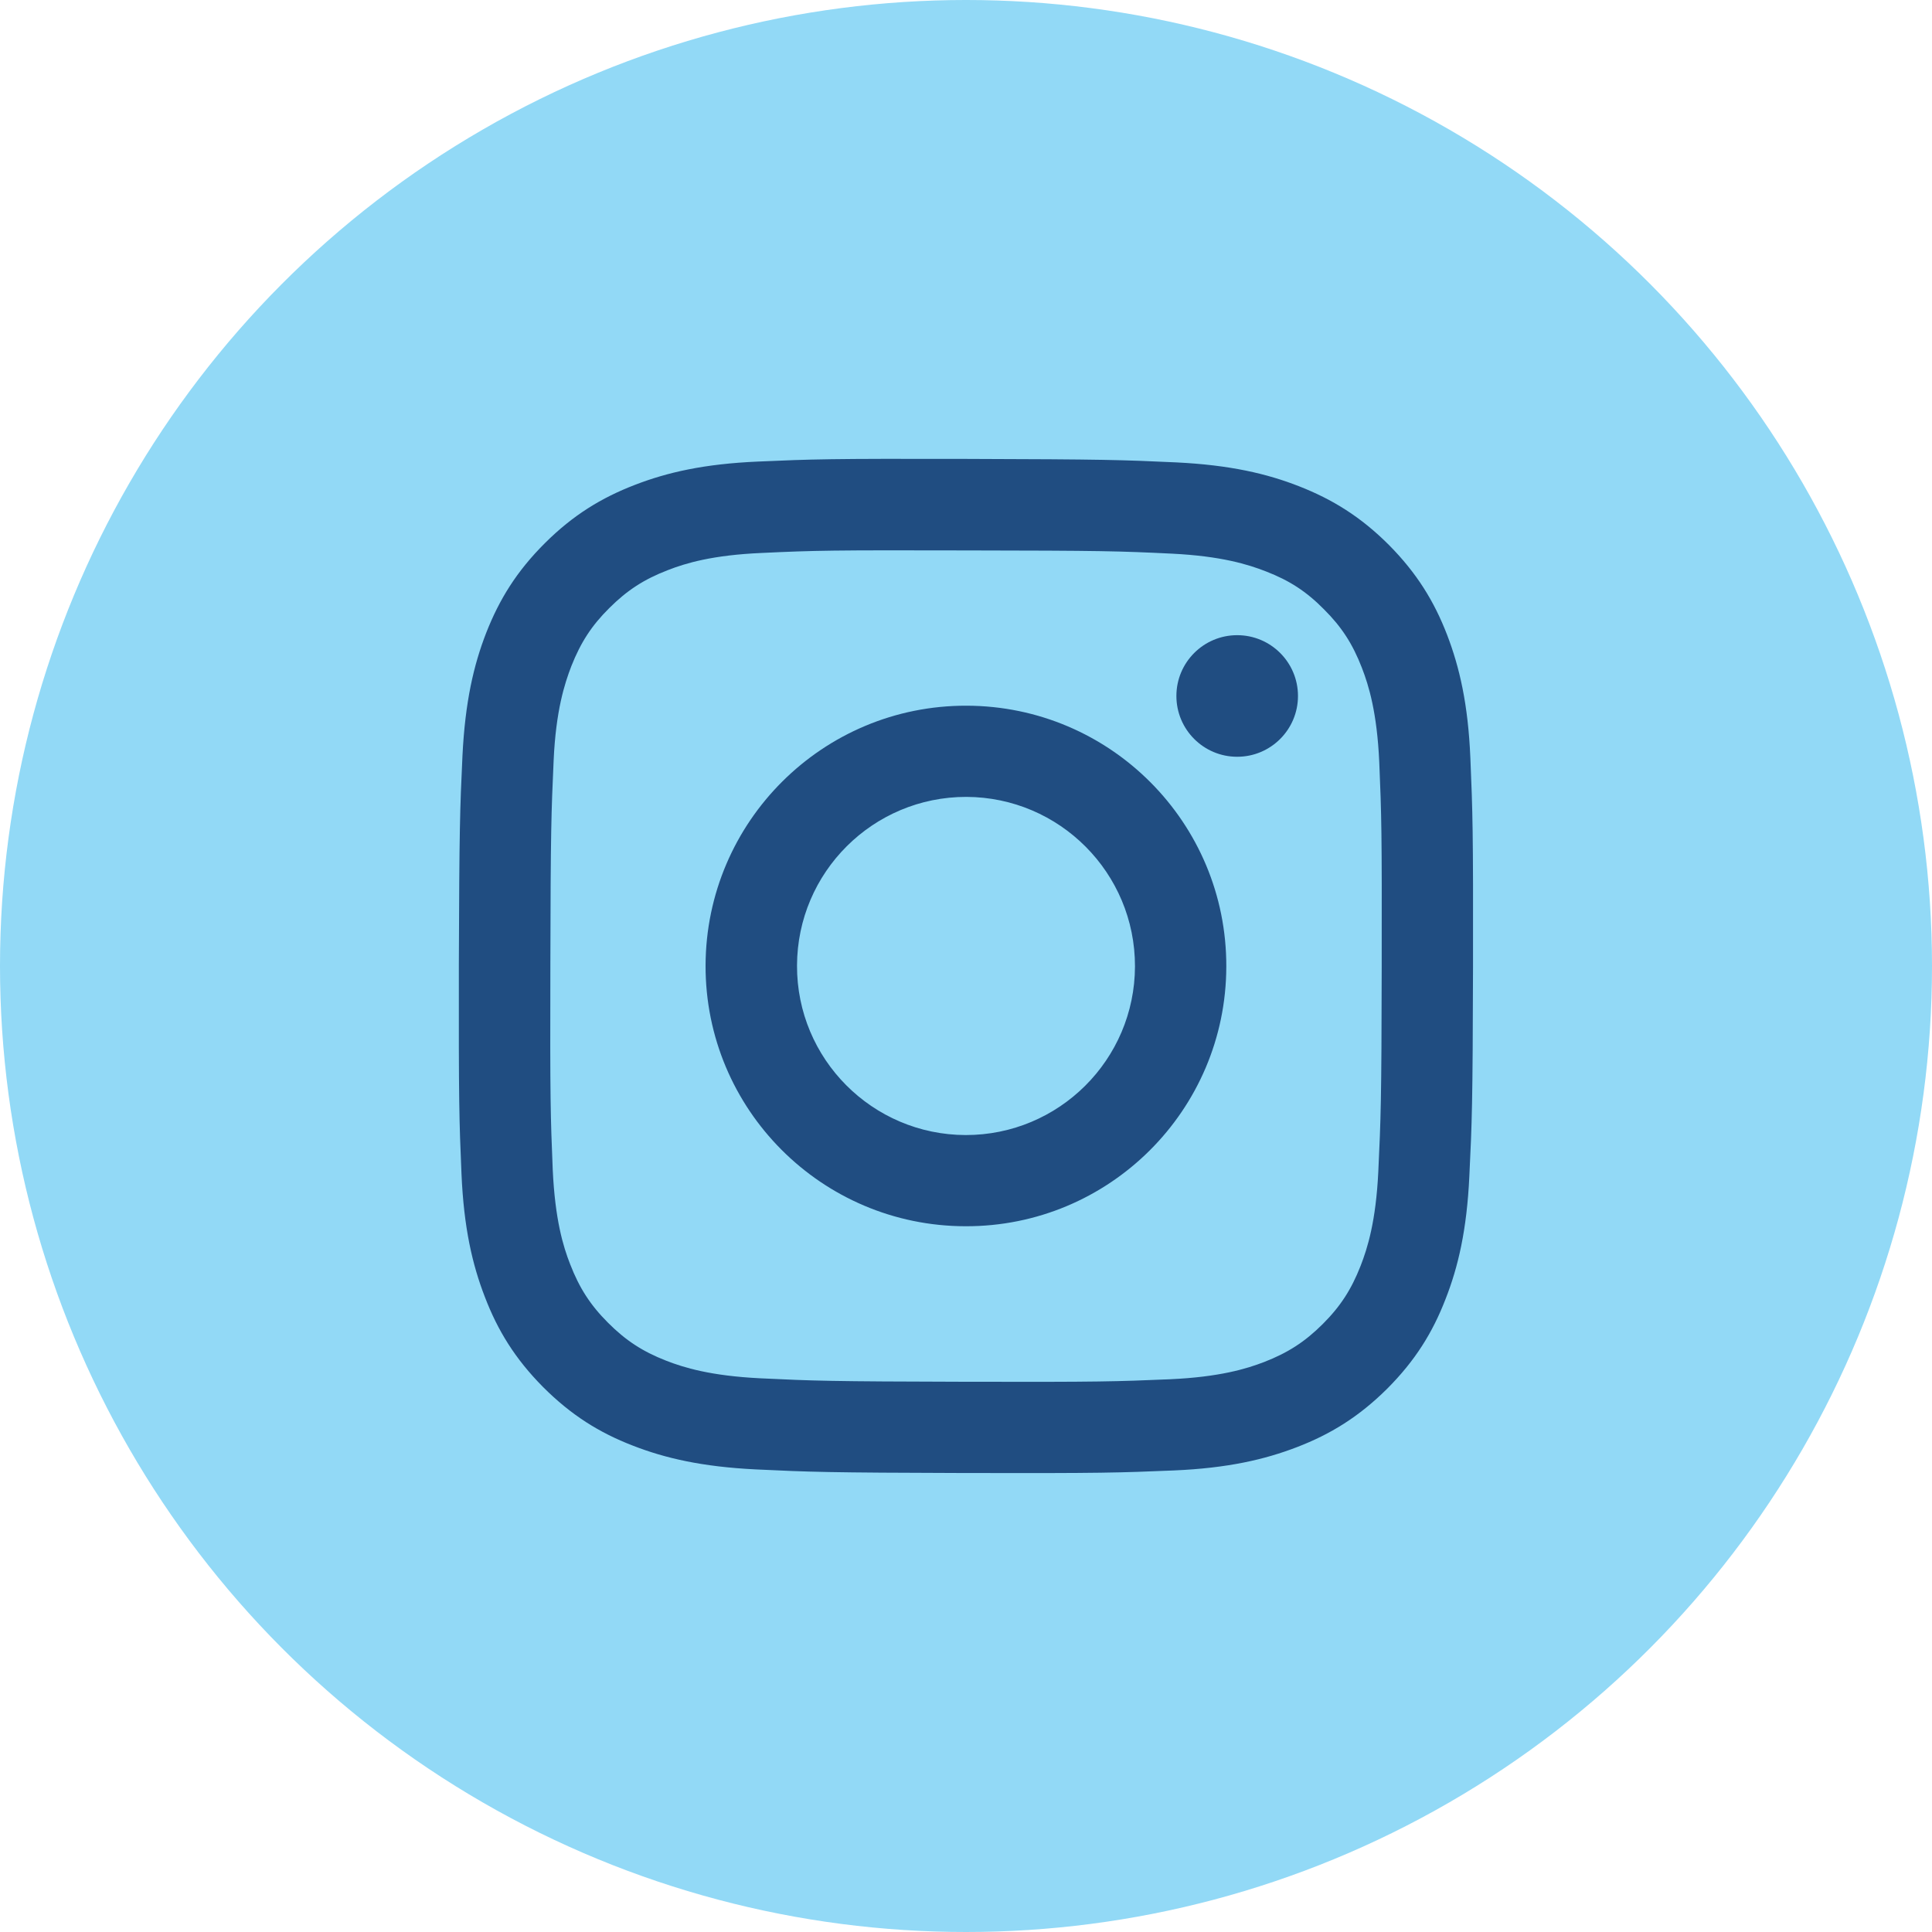 <?xml version="1.0" encoding="utf-8"?>
<!-- Generator: Adobe Illustrator 15.1.0, SVG Export Plug-In . SVG Version: 6.00 Build 0)  -->
<!DOCTYPE svg PUBLIC "-//W3C//DTD SVG 1.1//EN" "http://www.w3.org/Graphics/SVG/1.1/DTD/svg11.dtd">
<svg version="1.1" id="Camada_1" xmlns="http://www.w3.org/2000/svg" xmlns:xlink="http://www.w3.org/1999/xlink" x="0px" y="0px"
	 width="30px" height="30px" viewBox="0 0 30 30" enable-background="new 0 0 30 30" xml:space="preserve">
<g>
	<g>
		<circle fill="#92D9F6" cx="15" cy="15" r="15"/>
	</g>
	<g>
		<g>
			<g>
				<path fill="#204D81" d="M15.015,8.547c2.102,0.003,2.352,0.01,3.182,0.05c0.768,0.038,1.182,0.167,1.461,0.276
					c0.367,0.142,0.629,0.313,0.902,0.59c0.276,0.275,0.445,0.539,0.587,0.906c0.108,0.278,0.235,0.695,0.27,1.463
					c0.035,0.83,0.042,1.078,0.038,3.183c-0.003,2.102-0.014,2.35-0.053,3.181c-0.037,0.768-0.167,1.184-0.275,1.461
					c-0.143,0.365-0.313,0.629-0.589,0.904c-0.276,0.275-0.54,0.445-0.908,0.588c-0.278,0.107-0.694,0.233-1.462,0.268
					c-0.83,0.035-1.08,0.044-3.184,0.039c-2.1-0.005-2.35-0.014-3.182-0.054c-0.766-0.038-1.184-0.166-1.46-0.274
					c-0.366-0.143-0.628-0.315-0.902-0.59c-0.275-0.275-0.445-0.541-0.587-0.908c-0.109-0.277-0.234-0.694-0.27-1.462
					c-0.034-0.831-0.043-1.079-0.037-3.181c0.004-2.104,0.014-2.353,0.051-3.182c0.035-0.769,0.168-1.184,0.275-1.462
					c0.145-0.366,0.314-0.629,0.591-0.903c0.275-0.274,0.538-0.445,0.907-0.587c0.276-0.108,0.693-0.234,1.461-0.267
					C12.663,8.547,12.913,8.542,15.015,8.547 M15.017,7.126c-2.138-0.005-2.406,0.004-3.245,0.041
					c-0.838,0.036-1.411,0.168-1.913,0.362C9.34,7.729,8.9,7.997,8.462,8.433C8.022,8.871,7.753,9.309,7.55,9.826
					c-0.195,0.501-0.328,1.074-0.369,1.912c-0.039,0.837-0.049,1.107-0.056,3.245c-0.003,2.138,0.005,2.405,0.041,3.245
					c0.036,0.838,0.169,1.41,0.363,1.911c0.199,0.52,0.468,0.959,0.903,1.398c0.438,0.438,0.873,0.709,1.393,0.91
					c0.5,0.195,1.074,0.329,1.912,0.37c0.838,0.04,1.106,0.05,3.244,0.056c2.14,0.005,2.406-0.005,3.247-0.04
					c0.839-0.036,1.411-0.17,1.911-0.362c0.52-0.2,0.959-0.469,1.398-0.904c0.438-0.438,0.709-0.876,0.909-1.394
					c0.196-0.499,0.331-1.072,0.37-1.91c0.041-0.841,0.052-1.108,0.057-3.245c0.004-2.139-0.006-2.407-0.041-3.246
					s-0.169-1.412-0.361-1.913c-0.2-0.519-0.469-0.958-0.904-1.397c-0.438-0.438-0.877-0.708-1.395-0.911
					c-0.5-0.196-1.071-0.33-1.909-0.371C17.423,7.141,17.155,7.132,15.017,7.126L15.017,7.126z"/>
				<path fill="#204D81" d="M15.009,10.958c-2.232-0.006-4.046,1.8-4.053,4.034c-0.005,2.232,1.801,4.045,4.035,4.049
					c2.232,0.007,4.047-1.8,4.051-4.032C19.048,12.775,17.241,10.963,15.009,10.958z M14.994,17.625
					c-1.448-0.004-2.622-1.181-2.618-2.631c0.004-1.449,1.18-2.621,2.629-2.62c1.449,0.005,2.621,1.182,2.619,2.632
					C17.62,16.456,16.442,17.627,14.994,17.625z"/>
				<circle fill="#204D81" cx="19.211" cy="10.807" r="0.944"/>
			</g>
		</g>
	</g>
</g>
</svg>
